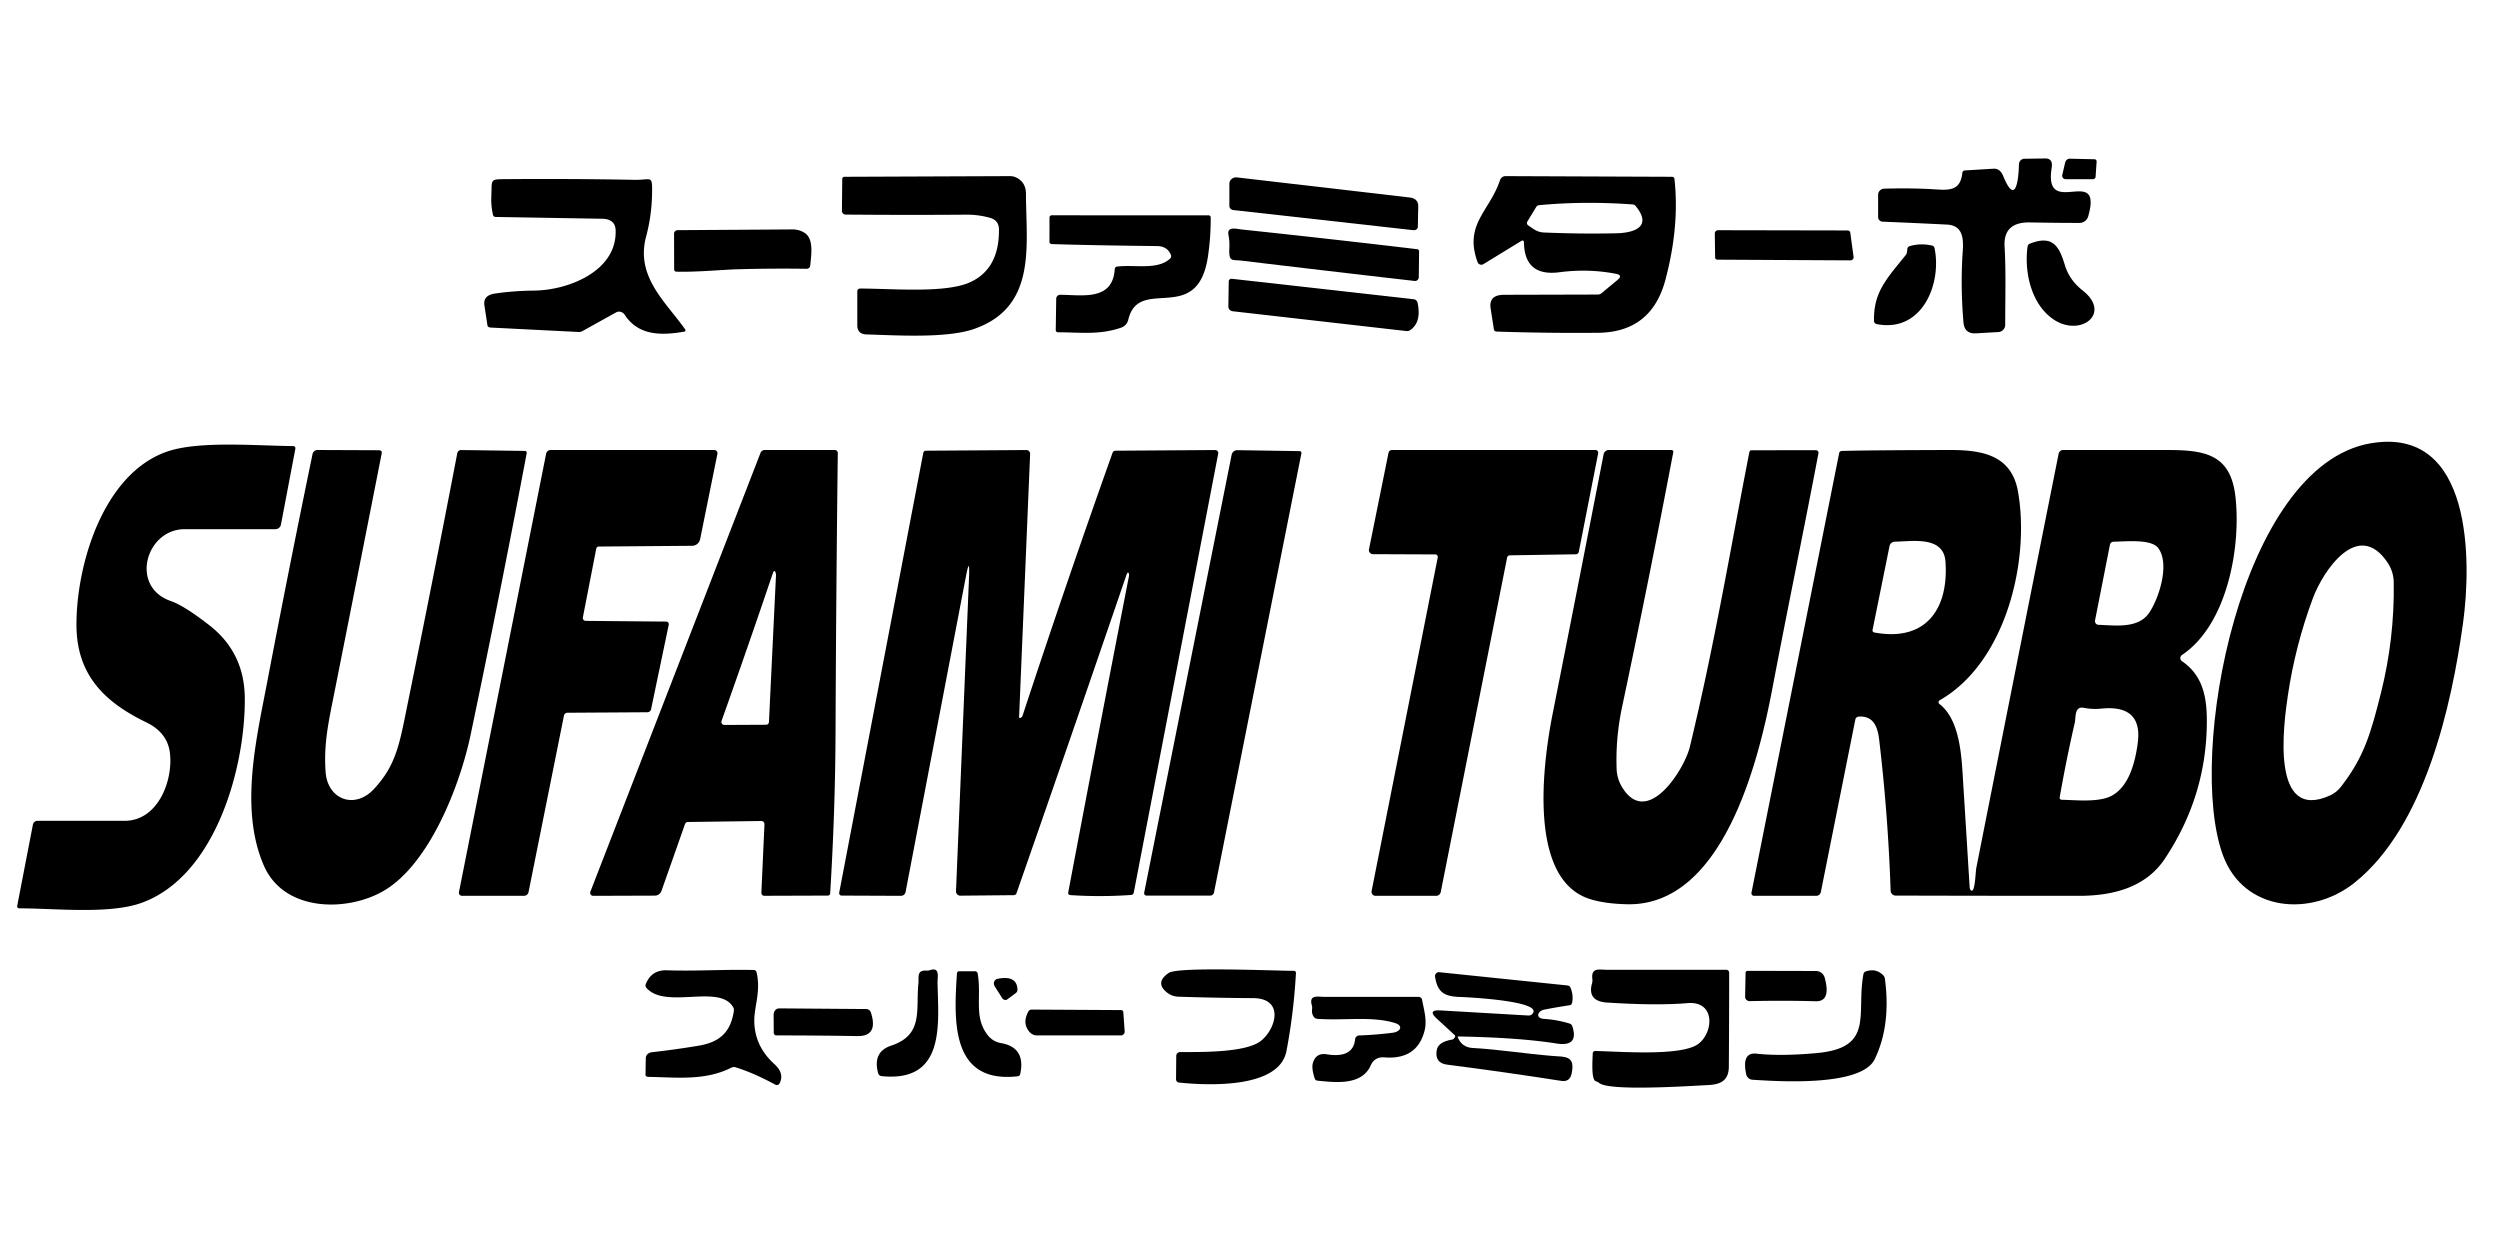 <?xml version="1.0" encoding="UTF-8" standalone="no"?>
<!DOCTYPE svg PUBLIC "-//W3C//DTD SVG 1.1//EN" "http://www.w3.org/Graphics/SVG/1.1/DTD/svg11.dtd">
<svg xmlns="http://www.w3.org/2000/svg" version="1.1" viewBox="0 0 600 300">
<path stroke="#000000" stroke-width="2.00" fill="none" stroke-linecap="butt" vector-effect="non-scaling-stroke" d="
  M 349.79 248.75
  Q 349.61 248.36 349.25 248.54"
/>
<path fill="#000000" d="
  M 470.94 62.19
  C 471.10 58.94 472.02 54.13 467.26 53.90
  Q 459.41 53.51 451.80 53.20
  A 1.10 1.10 1.4 0 1 450.75 52.10
  L 450.75 46.77
  A 1.49 1.49 -0.8 0 1 452.20 45.28
  Q 457.91 45.12 462.93 45.36
  C 467.15 45.57 470.45 46.34 470.96 41.49
  A 0.65 0.54 -87.4 0 1 471.49 40.91
  L 478.42 40.49
  Q 480.02 40.40 480.76 42.23
  C 484.26 50.79 484.52 40.49 484.55 39.46
  A 1.39 1.29 -89.7 0 1 485.82 38.10
  L 490.84 38.03
  Q 492.77 38.00 492.40 40.30
  C 490.41 52.77 504.79 39.21 501.17 51.92
  A 2.16 2.16 -82.2 0 1 499.09 53.50
  Q 493.25 53.50 487.25 53.38
  Q 480.76 53.24 481.10 59.16
  C 481.45 65.29 481.25 71.58 481.25 77.97
  A 1.73 1.72 -1.6 0 1 479.62 79.69
  L 474.24 80.00
  Q 471.49 80.16 471.24 77.42
  Q 470.57 69.85 470.94 62.19
  Z"
/>
<path fill="#000000" d="
  M 495.62 39.09
  A 1.29 1.04 -81.5 0 1 496.71 38.09
  L 502.69 38.22
  A 0.54 0.51 -86.9 0 1 503.19 38.81
  L 502.94 42.45
  A 0.65 0.59 1.9 0 1 502.30 43.00
  L 495.72 43.00
  A 0.85 0.80 -83.4 0 1 494.95 41.97
  L 495.62 39.09
  Z"
/>
<path fill="#000000" d="
  M 244.16 42.74
  Q 246.22 43.91 246.23 46.50
  C 246.26 58.90 248.91 73.62 233.86 78.92
  C 227.38 81.21 215.83 80.51 207.93 80.26
  Q 205.75 80.20 205.75 78.02
  L 205.75 69.92
  A 0.67 0.67 -90.0 0 1 206.42 69.25
  C 214.23 69.25 227.01 70.46 232.93 67.69
  Q 239.84 64.47 239.75 55.07
  Q 239.73 52.87 237.61 52.28
  Q 234.81 51.50 232.00 51.52
  Q 217.75 51.63 202.97 51.50
  A 0.92 0.88 0.6 0 1 202.06 50.61
  L 202.14 42.93
  A 0.55 0.51 0.5 0 1 202.69 42.43
  L 242.38 42.27
  Q 243.31 42.26 244.16 42.74
  Z"
/>
<path fill="#000000" d="
  M 365.06 57.86
  L 356.01 63.40
  A 0.96 0.95 64.3 0 1 354.62 62.91
  C 351.29 53.83 357.53 50.71 360.00 43.24
  A 1.43 1.39 -80.2 0 1 361.34 42.27
  L 401.31 42.43
  A 0.57 0.56 87.2 0 1 401.87 42.94
  Q 403.12 54.35 399.69 67.19
  Q 396.33 79.76 383.50 79.87
  Q 371.34 79.98 359.20 79.58
  A 0.71 0.59 -2.7 0 1 358.54 79.08
  L 357.75 74.02
  Q 357.25 70.76 360.98 70.75
  L 383.45 70.69
  A 1.49 1.30 22.4 0 0 384.34 70.39
  L 388.22 67.17
  Q 389.57 66.05 387.81 65.71
  Q 381.18 64.43 374.26 65.34
  Q 365.91 66.43 365.75 58.24
  Q 365.73 57.45 365.06 57.86
  Z
  M 368.70 49.66
  L 366.56 53.18
  A 0.69 0.67 32.6 0 0 366.78 54.10
  C 368.07 54.97 368.92 55.73 370.55 55.80
  Q 379.21 56.17 387.89 55.99
  C 391.81 55.91 396.77 54.64 392.59 49.48
  A 1.12 1.10 72.1 0 0 391.79 49.06
  Q 380.11 48.23 369.39 49.24
  A 0.91 0.83 11.2 0 0 368.70 49.66
  Z"
/>
<path fill="#000000" d="
  M 340.28 54.45
  A 0.98 0.82 4.0 0 1 339.20 55.24
  L 295.98 50.41
  A 1.04 0.99 3.2 0 1 295.05 49.42
  L 295.05 44.07
  A 1.66 1.53 3.8 0 1 296.90 42.58
  L 338.32 47.40
  Q 340.42 47.65 340.38 49.59
  L 340.28 54.45
  Z"
/>
<path fill="#000000" d="
  M 152.26 43.16
  C 156.44 43.24 156.59 41.78 156.49 46.72
  Q 156.38 51.86 155.06 56.81
  C 152.47 66.51 159.97 72.63 164.46 79.09
  A 0.32 0.31 66.7 0 1 164.27 79.59
  C 158.89 80.51 153.28 80.68 149.93 75.55
  A 1.62 1.53 58.7 0 0 147.85 74.98
  L 139.86 79.42
  A 1.90 1.08 -45.4 0 1 138.94 79.68
  L 117.69 78.61
  A 0.78 0.57 -0.7 0 1 116.99 78.11
  L 116.26 73.30
  Q 115.90 70.89 118.75 70.46
  Q 123.13 69.80 128.25 69.74
  C 136.34 69.65 148.11 65.11 147.75 55.25
  Q 147.65 52.55 144.50 52.50
  L 118.95 52.07
  A 0.67 0.63 -5.5 0 1 118.32 51.58
  Q 117.81 49.35 117.92 47.06
  C 118.11 42.84 117.42 43.03 121.89 42.99
  Q 137.07 42.87 152.26 43.16
  Z"
/>
<path fill="#000000" d="
  M 281.03 61.20
  Q 280.19 59.09 277.69 59.06
  Q 261.35 58.87 252.43 58.58
  A 0.58 0.52 1.1 0 1 251.87 58.06
  L 251.88 52.18
  A 0.56 0.51 -0.0 0 1 252.44 51.67
  L 290.07 51.68
  A 0.52 0.50 -90.0 0 1 290.57 52.20
  Q 290.60 56.90 289.91 61.53
  C 287.43 78.42 273.29 65.99 270.79 76.74
  A 2.63 2.61 87.2 0 1 269.09 78.63
  C 263.86 80.45 259.23 79.75 253.89 79.75
  A 0.53 0.51 -89.4 0 1 253.38 79.21
  L 253.49 71.71
  A 0.97 0.93 -89.7 0 1 254.42 70.75
  C 259.56 70.75 267.08 72.36 267.54 64.56
  A 0.61 0.61 87.7 0 1 268.06 63.99
  C 272.30 63.43 277.81 64.91 280.84 62.04
  A 0.77 0.76 -32.7 0 0 281.03 61.20
  Z"
/>
<path fill="#000000" d="
  M 340.58 60.33
  L 340.51 66.52
  A 0.92 0.89 -86.4 0 1 339.51 67.43
  Q 318.29 65.00 298.12 62.57
  C 295.50 62.26 294.89 62.99 295.05 59.35
  Q 295.12 57.84 294.83 56.36
  C 294.41 54.22 296.90 54.96 298.03 55.08
  Q 319.12 57.31 340.14 59.81
  A 0.51 0.50 -86.3 0 1 340.58 60.33
  Z"
/>
<path fill="#000000" d="
  M 193.21 55.96
  C 195.39 57.45 194.65 61.46 194.46 63.74
  A 0.85 0.85 2.9 0 1 193.60 64.51
  Q 185.05 64.39 176.90 64.63
  C 173.27 64.73 167.20 65.34 162.31 65.20
  A 0.52 0.51 0.6 0 1 161.80 64.69
  L 161.77 56.10
  A 0.88 0.85 -0.3 0 1 162.65 55.24
  L 190.15 55.06
  Q 191.87 55.05 193.21 55.96
  Z"
/>
<path fill="#000000" d="
  M 444.86 61.66
  A 0.78 0.73 -3.5 0 1 444.08 62.49
  L 412.19 62.32
  A 0.56 0.52 -0.5 0 1 411.63 61.81
  L 411.55 56.03
  A 0.81 0.77 -0.3 0 1 412.36 55.25
  L 443.43 55.31
  A 0.65 0.56 -3.6 0 1 444.06 55.79
  L 444.86 61.66
  Z"
/>
<path fill="#000000" d="
  M 487.15 58.49
  C 492.83 56.23 494.26 59.34 495.60 63.72
  Q 496.69 67.24 499.81 69.69
  C 506.91 75.26 499.32 80.94 492.94 76.72
  C 487.49 73.12 485.77 65.29 486.62 59.17
  A 0.86 0.84 -7.9 0 1 487.15 58.49
  Z"
/>
<path fill="#000000" d="
  M 458.42 59.04
  Q 461.05 58.32 463.71 58.94
  A 0.80 0.76 -89.8 0 1 464.29 59.56
  C 466.07 68.13 461.30 79.93 450.40 77.78
  A 0.79 0.79 4.6 0 1 449.76 77.03
  C 449.63 70.11 452.75 66.95 457.44 61.14
  A 1.52 0.44 -89.1 0 0 457.71 60.25
  L 457.78 59.66
  A 0.89 0.66 -7.5 0 1 458.42 59.04
  Z"
/>
<path fill="#000000" d="
  M 294.90 67.51
  A 0.68 0.62 3.7 0 1 295.65 66.91
  L 339.29 71.82
  A 1.10 1.06 87.0 0 1 340.23 72.69
  Q 341.19 77.38 338.43 79.24
  A 1.43 1.27 28.6 0 1 337.51 79.45
  L 295.85 74.70
  A 1.17 1.10 4.0 0 1 294.81 73.58
  L 294.90 67.51
  Z"
/>
<path fill="#000000" d="
  M 533.50 205.25
  C 524.73 181.42 537.62 111.68 569.02 106.38
  C 593.56 102.24 593.14 134.94 591.13 149.52
  C 588.36 169.59 581.88 198.44 565.09 211.85
  C 554.67 220.17 538.51 218.87 533.50 205.25
  Z
  M 561.79 188.87
  C 567.37 181.71 568.98 176.05 571.42 166.34
  Q 574.70 153.30 574.50 139.79
  Q 574.46 137.18 573.01 135.01
  C 565.88 124.40 557.49 137.12 555.09 143.57
  Q 550.85 154.97 549.08 166.96
  C 548.09 173.67 544.79 197.50 559.24 190.89
  Q 560.76 190.19 561.79 188.87
  Z"
/>
<path fill="#000000" d="
  M 50.23 150.05
  Q 58.66 156.61 58.75 167.50
  C 58.90 184.12 51.77 210.30 33.93 216.70
  C 26.17 219.48 13.17 218.00 4.59 218.00
  A 0.48 0.48 5.1 0 1 4.12 217.44
  L 7.90 197.90
  A 1.12 1.10 5.3 0 1 9.00 197.00
  Q 19.75 197.00 29.89 197.00
  C 38.09 197.00 41.66 186.98 40.75 180.50
  Q 40.09 175.77 35.10 173.36
  C 24.94 168.44 18.36 161.87 18.35 149.94
  C 18.33 135.62 24.68 113.90 39.90 108.45
  C 47.47 105.74 61.13 106.97 70.38 107.06
  A 0.53 0.52 -84.9 0 1 70.89 107.68
  L 67.43 125.89
  A 1.36 1.35 -84.6 0 1 66.10 127.00
  Q 54.88 127.00 44.34 127.00
  C 34.99 127.00 31.08 140.84 41.00 144.25
  Q 44.19 145.35 50.23 150.05
  Z"
/>
<path fill="#000000" d="
  M 78.15 185.31
  C 78.64 191.94 85.15 194.30 89.73 189.38
  C 95.19 183.54 95.93 178.27 97.86 168.80
  Q 103.98 138.82 109.74 108.80
  A 0.97 0.92 -84.0 0 1 110.66 108.01
  L 125.99 108.22
  A 0.45 0.44 -84.4 0 1 126.41 108.75
  Q 120.02 142.66 112.93 176.43
  C 110.38 188.57 103.08 207.27 92.24 213.71
  C 83.50 218.91 68.22 218.96 63.34 207.77
  C 57.45 194.25 61.51 177.42 64.14 163.64
  Q 69.25 136.83 75.01 108.97
  A 1.23 1.21 -83.8 0 1 76.20 108.00
  L 91.05 108.06
  A 0.59 0.58 -84.3 0 1 91.62 108.76
  Q 85.86 138.03 80.21 166.44
  C 78.91 172.99 77.64 178.51 78.15 185.31
  Z"
/>
<path fill="#000000" d="
  M 159.92 149.18
  A 0.63 0.61 -83.7 0 1 160.50 149.93
  L 156.26 170.21
  A 0.92 0.91 -84.5 0 1 155.38 170.94
  L 136.20 171.06
  A 0.87 0.86 5.7 0 0 135.35 171.75
  L 126.85 214.10
  A 1.12 1.10 -84.2 0 1 125.77 215.00
  L 110.88 215.00
  A 0.75 0.74 -84.6 0 1 110.15 214.11
  L 131.07 108.89
  A 1.11 1.10 -84.2 0 1 132.15 108.00
  L 171.44 108.00
  A 0.77 0.76 -84.1 0 1 172.18 108.92
  L 168.03 129.41
  A 1.98 1.96 5.3 0 1 166.10 130.99
  L 143.69 131.17
  A 0.64 0.61 -84.7 0 0 143.10 131.68
  L 139.89 148.17
  A 0.71 0.70 -84.6 0 0 140.58 149.01
  L 159.92 149.18
  Z"
/>
<path fill="#000000" d="
  M 164.40 197.78
  L 158.75 213.83
  A 1.68 1.67 -80.5 0 1 157.19 214.95
  L 142.36 215.00
  A 0.73 0.72 -79.4 0 1 141.69 214.01
  L 182.52 108.70
  A 1.09 1.09 -79.4 0 1 183.54 108.00
  L 200.35 108.00
  A 0.73 0.72 -89.6 0 1 201.07 108.74
  Q 200.66 142.75 200.53 175.69
  Q 200.46 194.52 199.24 214.42
  A 0.55 0.54 -88.3 0 1 198.70 214.94
  L 183.45 214.99
  A 0.71 0.69 0.8 0 1 182.73 214.27
  L 183.47 197.86
  A 0.78 0.72 -88.9 0 0 182.74 197.04
  L 165.05 197.28
  A 0.75 0.69 -80.2 0 0 164.40 197.78
  Z
  M 185.44 137.69
  Q 179.37 155.64 173.17 173.02
  A 0.73 0.72 -80.3 0 0 173.85 173.99
  L 183.88 173.94
  A 0.69 0.68 -89.1 0 0 184.55 173.28
  Q 185.40 155.48 186.24 138.02
  C 186.25 137.76 185.96 136.16 185.44 137.69
  Z"
/>
<path fill="#000000" d="
  M 232.57 138.49
  Q 232.78 133.29 231.81 138.40
  L 217.34 214.08
  A 1.14 1.13 -84.4 0 1 216.23 215.00
  L 201.98 214.94
  A 0.59 0.58 -84.3 0 1 201.41 214.24
  L 221.59 108.68
  A 0.63 0.63 5.1 0 1 222.20 108.17
  L 246.33 108.01
  A 0.91 0.90 -88.8 0 1 247.23 108.96
  L 244.59 171.94
  Q 244.56 172.55 245.02 172.24
  Q 245.32 172.04 245.44 171.69
  Q 255.84 140.03 267.02 108.65
  A 0.74 0.73 9.2 0 1 267.70 108.17
  L 291.65 108.01
  A 0.74 0.73 -85.1 0 1 292.37 108.88
  L 272.10 214.26
  A 0.68 0.66 3.3 0 1 271.49 214.79
  Q 264.10 215.31 256.84 214.82
  A 0.51 0.51 7.4 0 1 256.37 214.21
  Q 263.62 175.84 270.96 138.22
  C 271.06 137.71 270.74 136.83 270.33 138.03
  Q 257.27 176.23 243.97 214.35
  A 0.73 0.69 -79.9 0 1 243.31 214.84
  L 230.45 214.96
  A 1.04 1.00 -89.2 0 1 229.44 213.88
  L 232.57 138.49
  Z"
/>
<path fill="#000000" d="
  M 295.59 109.18
  A 1.42 1.34 -83.8 0 1 296.93 108.04
  L 311.94 108.27
  A 0.45 0.42 -83.7 0 1 312.34 108.80
  L 291.36 214.20
  A 0.92 0.89 -84.1 0 1 290.48 214.94
  L 275.16 214.94
  A 0.58 0.57 -84.2 0 1 274.60 214.25
  L 295.59 109.18
  Z"
/>
<path fill="#000000" d="
  M 361.71 133.81
  L 345.78 214.08
  A 1.14 1.14 5.5 0 1 344.66 215.00
  L 330.14 215.00
  A 0.97 0.97 -84.2 0 1 329.19 213.83
  L 345.06 133.79
  A 0.61 0.60 -84.2 0 0 344.47 133.06
  L 329.51 133.00
  A 0.98 0.98 -83.9 0 1 328.56 131.82
  L 333.24 108.70
  A 0.87 0.85 -84.2 0 1 334.08 108.00
  L 382.91 108.00
  A 0.67 0.66 -84.3 0 1 383.56 108.80
  L 378.91 132.45
  A 0.76 0.71 4.6 0 1 378.18 133.03
  L 362.31 133.28
  A 0.67 0.62 -84.1 0 0 361.71 133.81
  Z"
/>
<path fill="#000000" d="
  M 384.87 109.02
  A 1.26 1.26 5.5 0 1 386.11 108.00
  L 401.17 108.00
  A 0.43 0.43 5.5 0 1 401.59 108.51
  Q 395.72 139.42 389.29 169.71
  Q 387.72 177.14 387.99 184.56
  Q 388.08 186.91 389.30 188.92
  C 395.34 198.85 404.26 184.64 405.56 179.26
  C 411.60 154.18 415.24 132.07 419.85 108.49
  A 0.53 0.52 -84.6 0 1 420.36 108.06
  L 435.83 108.05
  A 0.62 0.61 -84.5 0 1 436.43 108.79
  C 432.80 127.86 428.91 146.61 425.34 165.39
  C 422.09 182.46 413.58 217.59 390.43 217.02
  Q 384.71 216.88 381.14 215.62
  C 366.83 210.57 370.19 183.64 372.63 171.33
  Q 378.84 140.02 384.87 109.02
  Z"
/>
<path fill="#000000" d="
  M 523.67 158.68
  C 528.41 161.92 529.60 166.76 529.64 172.63
  Q 529.75 190.81 519.56 206.10
  C 514.91 213.09 506.94 215.00 498.94 215.00
  Q 476.88 215.00 454.96 214.94
  A 1.21 1.21 89.0 0 1 453.75 213.77
  Q 453.14 195.53 450.99 177.44
  C 450.61 174.32 449.58 171.78 446.10 171.98
  A 0.89 0.88 3.7 0 0 445.28 172.69
  L 437.00 214.10
  A 1.12 1.11 -84.3 0 1 435.91 215.00
  L 420.97 215.00
  A 0.63 0.62 5.3 0 1 420.35 214.26
  L 441.40 108.74
  A 0.64 0.64 4.6 0 1 442.00 108.23
  Q 448.14 108.05 467.75 108.00
  C 475.42 107.98 482.75 109.03 484.32 117.99
  C 487.25 134.64 481.38 159.02 465.53 168.06
  A 0.54 0.53 -40.8 0 0 465.46 168.95
  C 469.86 172.34 470.65 179.70 471.00 185.25
  Q 471.87 199.13 472.72 213.00
  A 0.90 0.60 -87.1 0 0 473.17 213.76
  C 474.03 214.04 474.12 209.30 474.31 208.31
  Q 483.99 159.40 494.07 108.90
  A 1.12 1.12 5.6 0 1 495.17 108.00
  Q 507.79 108.00 520.02 108.00
  C 529.16 108.00 535.28 108.99 536.48 119.00
  C 537.92 131.05 534.61 149.89 523.68 157.19
  A 0.90 0.90 -44.7 0 0 523.67 158.68
  Z
  M 453.48 131.08
  L 449.41 151.20
  A 0.51 0.50 11.4 0 0 449.81 151.79
  C 462.28 154.13 467.73 146.05 466.91 134.76
  C 466.46 128.54 458.89 129.95 454.79 130.00
  A 1.35 1.34 5.2 0 0 453.48 131.08
  Z
  M 506.38 130.75
  L 502.81 148.89
  A 0.89 0.89 -83.5 0 0 503.66 149.96
  C 507.58 150.07 513.16 150.97 515.81 147.06
  C 518.16 143.60 520.83 135.32 517.97 131.53
  C 516.26 129.26 509.97 130.00 507.30 130.00
  A 0.94 0.93 5.6 0 0 506.38 130.75
  Z
  M 497.94 173.48
  Q 495.96 182.08 494.32 191.38
  A 0.48 0.48 5.7 0 0 494.78 191.94
  C 498.51 192.03 503.82 192.62 506.88 190.94
  C 510.98 188.68 512.46 182.91 513.06 178.31
  Q 514.27 169.06 504.30 170.07
  Q 502.20 170.28 500.12 169.88
  C 497.80 169.42 498.24 172.21 497.94 173.48
  Z"
/>
<path fill="#000000" d="
  M 175.96 241.73
  C 172.67 236.03 159.76 242.35 155.13 237.08
  A 0.87 0.87 -54.9 0 1 154.98 236.21
  Q 156.34 232.75 160.04 232.87
  C 166.96 233.11 173.98 232.63 180.94 232.80
  A 0.65 0.65 -6.4 0 1 181.56 233.29
  C 182.64 237.76 181.08 241.38 181.03 244.73
  Q 180.96 250.96 185.85 255.38
  Q 188.32 257.61 187.10 260.01
  A 0.74 0.74 28.1 0 1 186.08 260.32
  Q 180.83 257.46 176.48 256.14
  A 1.31 1.22 -48.5 0 0 175.55 256.23
  C 169.14 259.46 162.33 258.55 155.56 258.45
  A 0.65 0.48 1.0 0 1 154.92 257.96
  L 154.99 253.92
  A 1.62 1.38 -3.3 0 1 156.43 252.54
  Q 162.17 251.89 167.66 250.97
  C 172.80 250.11 175.34 247.69 176.12 242.69
  A 1.60 1.32 -60.0 0 0 175.96 241.73
  Z"
/>
<path fill="#000000" d="
  M 211.57 258.27
  A 0.93 0.93 85.0 0 1 210.76 257.59
  Q 209.36 252.47 213.86 250.96
  C 221.72 248.35 219.76 242.42 220.42 235.99
  C 220.56 234.60 219.97 232.82 222.26 232.94
  Q 222.76 232.97 223.21 232.83
  C 225.63 232.05 224.99 234.41 225.01 235.75
  C 225.18 245.54 227.09 259.85 211.57 258.27
  Z"
/>
<path fill="#000000" d="
  M 282.98 259.82
  A 0.82 0.79 3.6 0 1 282.25 259.02
  L 282.30 253.40
  A 0.94 0.91 -0.0 0 1 283.23 252.50
  C 287.90 252.47 299.11 252.73 302.72 249.73
  C 306.40 246.66 308.14 239.59 300.74 239.55
  Q 292.25 239.51 282.85 239.21
  Q 281.17 239.16 279.90 238.06
  Q 277.20 235.73 280.50 233.50
  C 282.77 231.96 306.00 233.00 310.54 233.00
  A 0.49 0.48 1.7 0 1 311.03 233.51
  Q 310.48 243.21 308.75 252.25
  C 307.01 261.34 289.82 260.52 282.98 259.82
  Z"
/>
<path fill="#000000" d="
  M 382.95 259.47
  C 381.81 259.02 382.25 254.00 382.25 252.84
  A 0.61 0.60 0.5 0 1 382.87 252.24
  C 388.45 252.34 403.23 253.55 407.45 250.64
  C 411.26 248.00 411.84 240.17 405.00 240.75
  Q 397.56 241.38 385.64 240.61
  C 382.67 240.42 381.23 238.96 382.09 235.98
  Q 382.23 235.50 382.17 235.01
  C 381.80 232.09 383.88 232.75 385.74 232.75
  Q 400.00 232.75 414.33 232.75
  A 0.67 0.67 0.2 0 1 415.00 233.42
  Q 415.00 245.00 414.92 256.00
  C 414.89 259.23 413.10 260.25 410.04 260.41
  C 404.78 260.69 386.11 261.90 383.80 259.91
  Q 383.56 259.70 382.95 259.47
  Z"
/>
<path fill="#000000" d="
  M 237.07 248.45
  Q 238.30 250.00 240.24 250.34
  Q 246.22 251.38 244.86 257.76
  A 0.71 0.69 2.2 0 1 244.25 258.31
  C 228.18 260.11 228.92 245.03 229.66 233.68
  A 0.61 0.52 -88.3 0 1 230.18 233.10
  L 234.07 233.10
  A 0.69 0.57 84.1 0 1 234.65 233.67
  C 235.61 239.32 233.66 244.15 237.07 248.45
  Z"
/>
<path fill="#000000" d="
  M 418.94 233.45
  A 0.52 0.45 -0.0 0 1 419.46 233.00
  L 435.84 233.04
  A 2.20 2.17 82.4 0 1 437.93 234.66
  Q 439.50 240.41 435.76 240.30
  Q 428.38 240.09 419.96 240.27
  A 1.10 1.02 -0.3 0 1 418.83 239.23
  L 418.94 233.45
  Z"
/>
<path fill="#000000" d="
  M 420.60 259.14
  A 1.66 1.65 85.8 0 1 419.09 257.83
  Q 417.95 252.47 421.58 252.88
  C 426.06 253.39 431.61 253.15 436.10 252.73
  C 449.95 251.44 445.45 243.39 447.22 233.81
  A 0.87 0.81 87.1 0 1 447.78 233.14
  Q 450.23 232.31 451.98 234.07
  A 1.60 1.28 -76.3 0 1 452.38 234.93
  Q 453.86 246.05 449.94 254.19
  C 446.71 260.89 426.61 259.52 420.60 259.14
  Z"
/>
<path fill="#000000" d="
  M 349.79 248.75
  Q 349.61 248.36 349.25 248.54
  L 344.82 244.46
  Q 342.49 242.31 345.73 242.50
  L 366.75 243.72
  A 1.36 0.96 18.6 0 0 367.65 243.45
  C 371.18 240.21 351.49 239.30 350.62 239.28
  C 346.72 239.17 345.04 238.30 344.41 234.43
  A 0.95 0.94 88.3 0 1 345.43 233.33
  L 376.19 236.51
  A 0.88 0.81 -7.7 0 1 376.90 237.01
  Q 377.68 238.78 377.30 240.70
  A 0.73 0.69 0.3 0 1 376.70 241.26
  Q 373.65 241.72 370.62 242.31
  C 369.04 242.61 368.39 244.39 370.56 244.53
  Q 373.70 244.73 376.71 245.66
  A 0.99 0.92 0.6 0 1 377.35 246.27
  Q 379.00 251.30 373.56 250.44
  Q 364.43 249.00 349.79 248.75
  Z"
/>
<path fill="#000000" d="
  M 241.73 239.86
  A 0.96 0.80 55.8 0 1 240.49 239.51
  L 238.72 236.69
  A 1.19 1.12 67.7 0 1 239.40 234.92
  Q 244.03 233.99 244.19 237.44
  A 1.12 0.85 74.9 0 1 243.84 238.30
  L 241.73 239.86
  Z"
/>
<path fill="#000000" d="
  M 328.97 255.71
  C 326.78 260.61 320.42 259.77 316.18 259.36
  A 0.76 0.76 84.2 0 1 315.53 258.83
  Q 314.72 256.35 315.10 255.09
  Q 315.85 252.62 318.39 253.03
  Q 324.76 254.06 325.23 249.41
  A 1.00 1.00 -88.0 0 1 326.19 248.51
  Q 330.39 248.36 334.30 247.85
  C 336.09 247.61 336.92 246.17 334.75 245.51
  C 329.28 243.84 322.70 244.97 316.25 244.53
  A 1.28 0.97 -12.9 0 1 315.40 244.15
  Q 314.75 243.36 314.90 242.23
  Q 314.97 241.73 314.84 241.27
  C 314.08 238.62 316.38 239.25 317.94 239.25
  Q 329.22 239.25 340.45 239.25
  A 0.87 0.86 84.8 0 1 341.30 239.96
  C 341.79 242.52 342.52 244.92 341.90 247.35
  Q 340.11 254.39 332.24 253.77
  Q 329.92 253.59 328.97 255.71
  Z"
/>
<path fill="#000000" d="
  M 207.90 242.17
  A 1.23 1.18 81.1 0 1 209.02 243.02
  Q 210.86 248.75 205.75 248.66
  Q 196.12 248.50 186.31 248.50
  A 0.65 0.61 -90.0 0 1 185.70 247.85
  L 185.67 243.57
  A 1.55 1.31 90.0 0 1 186.99 242.01
  L 207.90 242.17
  Z"
/>
<path fill="#000000" d="
  M 247.14 247.73
  Q 245.25 245.64 246.81 242.76
  A 0.86 0.84 -76.0 0 1 247.56 242.30
  L 269.06 242.42
  A 0.54 0.54 88.3 0 1 269.60 242.93
  L 269.92 247.54
  A 0.91 0.90 -1.8 0 1 269.01 248.50
  L 248.87 248.50
  A 2.33 2.31 -20.8 0 1 247.14 247.73
  Z"
/>
<path fill="#000000" d="
  M 349.25 248.54
  Q 349.61 248.36 349.79 248.75
  Q 350.73 251.36 353.42 251.51
  C 359.80 251.87 366.16 252.91 372.56 253.42
  C 375.54 253.67 378.16 253.24 377.18 257.70
  Q 376.74 259.73 374.69 259.41
  Q 361.29 257.31 347.28 255.51
  Q 344.31 255.13 344.81 252.06
  Q 345.14 250.06 348.50 249.50
  Q 349.31 249.36 349.25 248.54
  Z"
/>
</svg>
